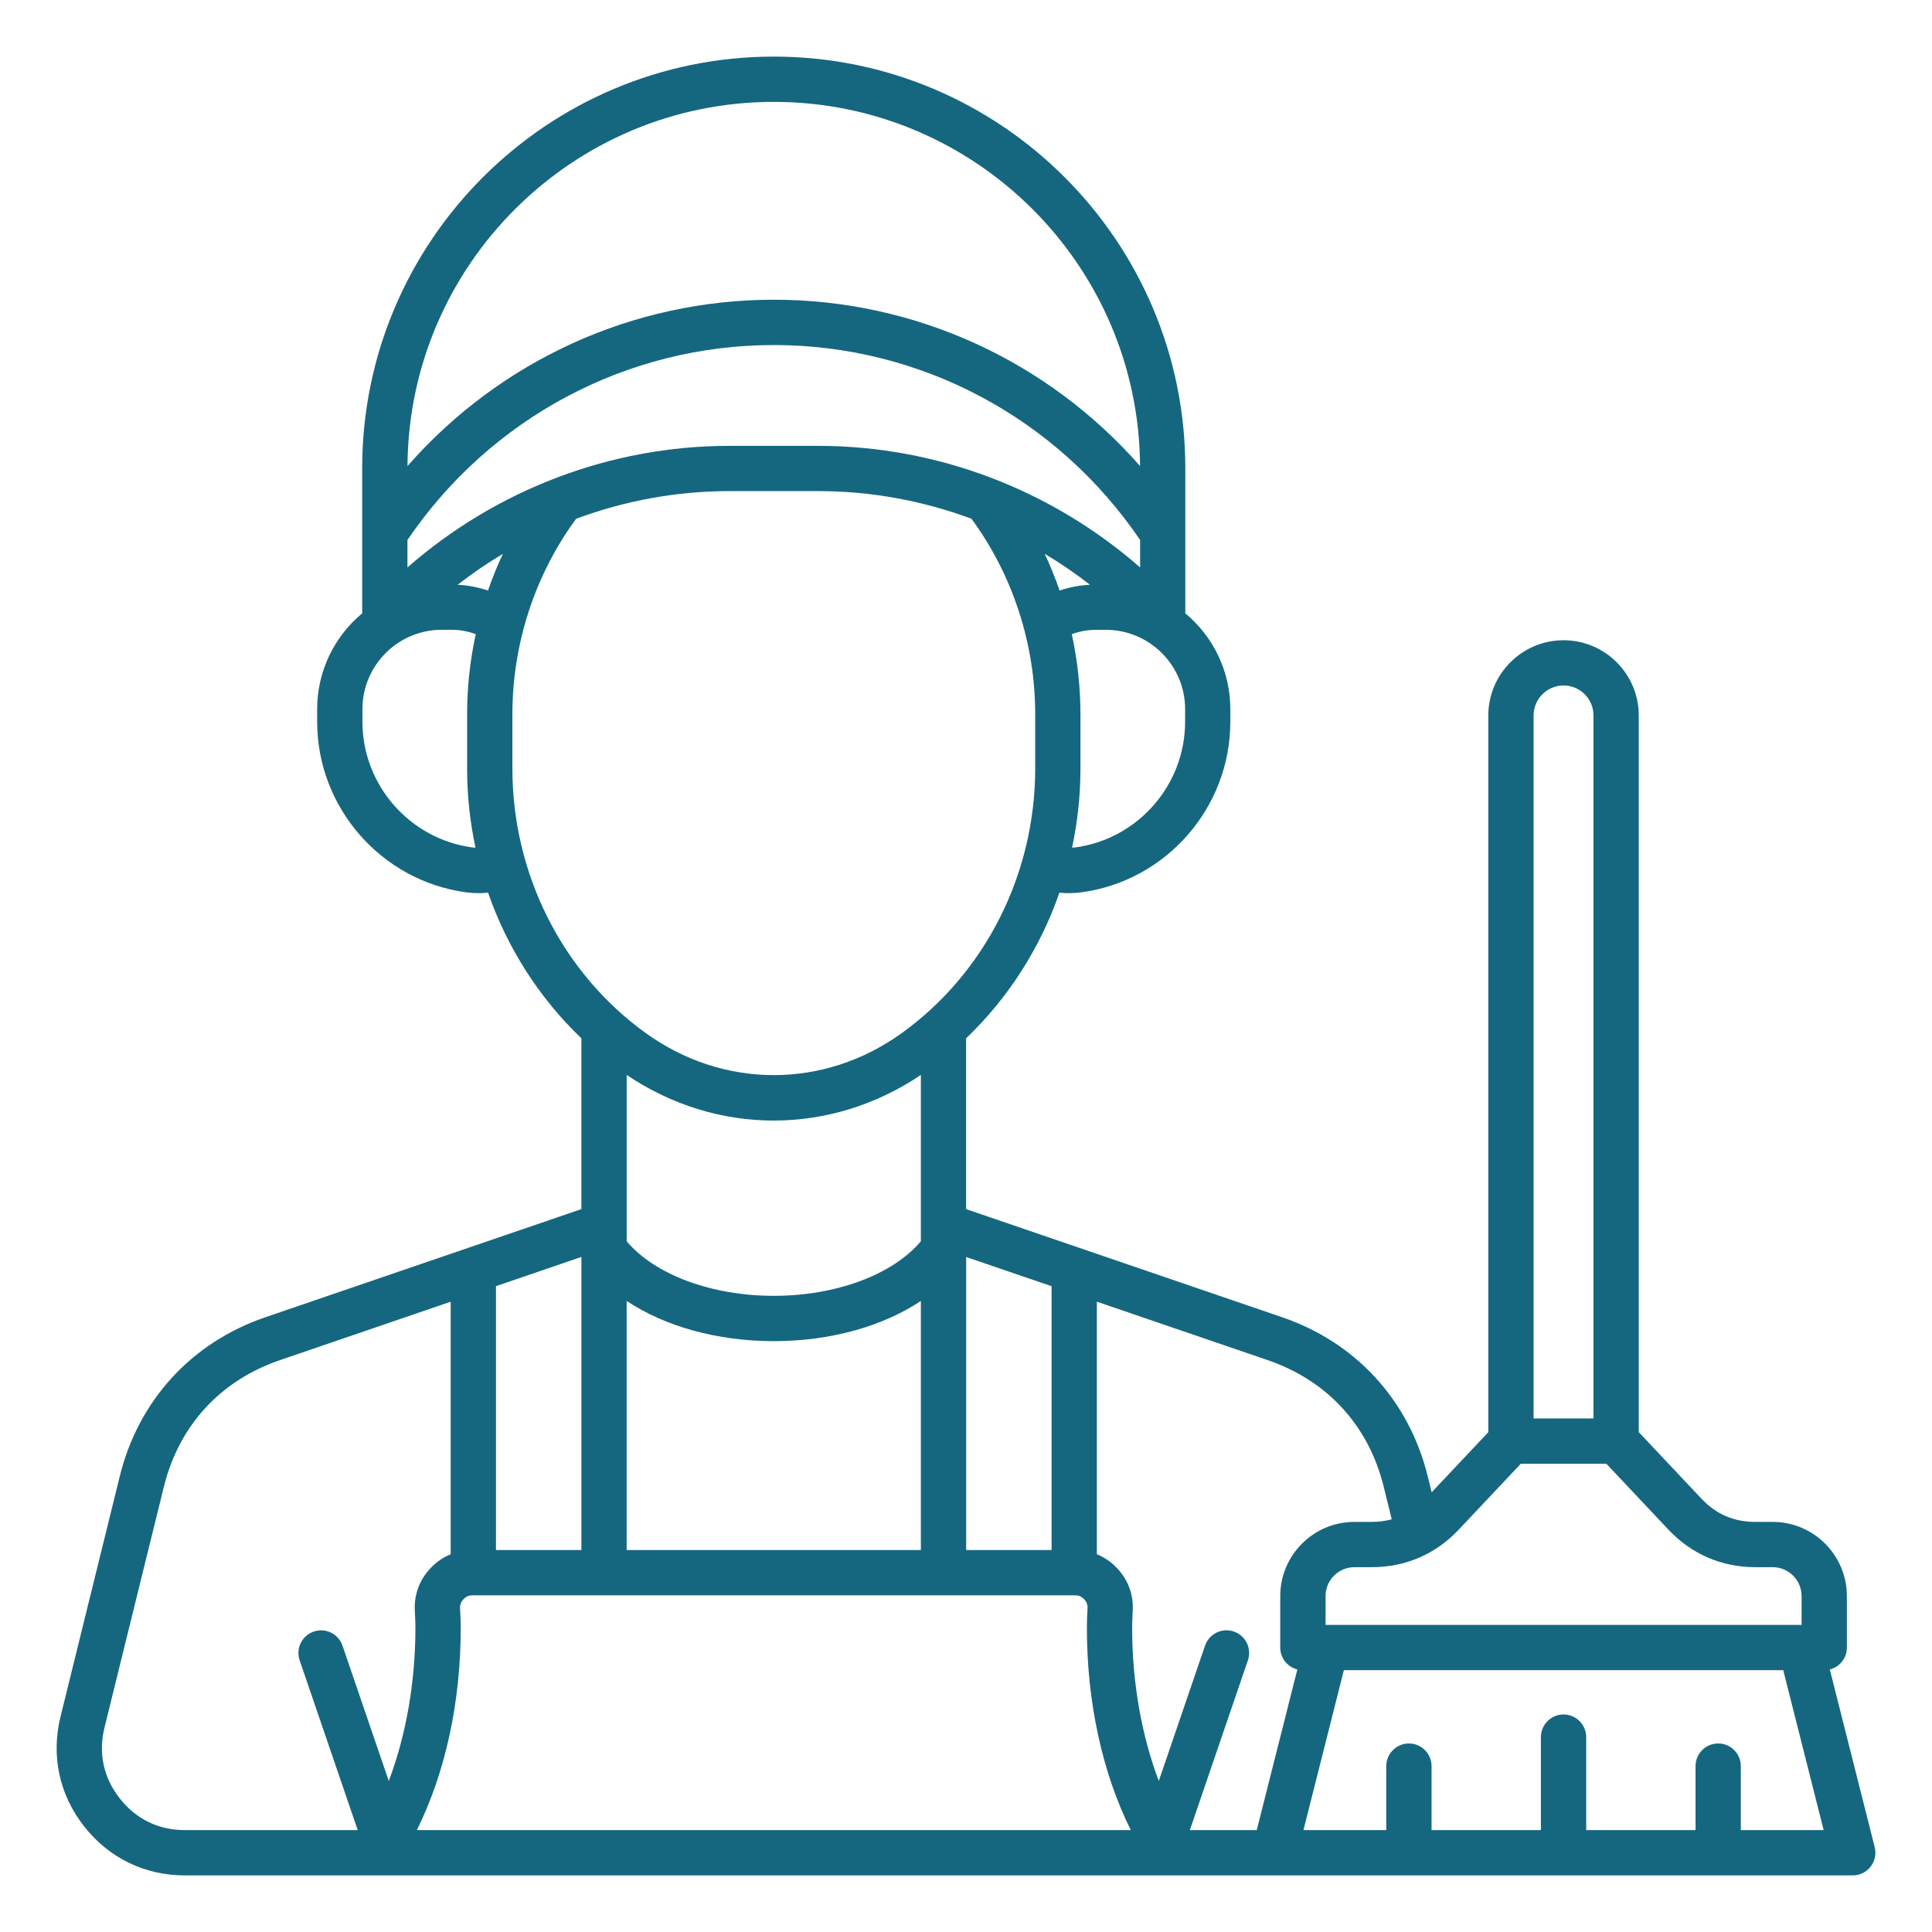 <?xml version="1.0" encoding="UTF-8"?>
<svg xmlns="http://www.w3.org/2000/svg" xmlns:xlink="http://www.w3.org/1999/xlink" xmlns:svgjs="http://svgjs.dev/svgjs" id="Layer_1" viewBox="0 0 512 512" width="300" height="300" version="1.1">
  <g width="100%" height="100%" transform="matrix(1,0,0,1,0,0)">
    <path d="m496.82 489.53-11.9-47.1c2.6-.66 4.52-3.01 4.52-5.81v-13.65c0-10.84-8.82-19.65-19.65-19.65h-4.59c-5.72 0-10.41-2.02-14.33-6.19l-16.58-17.6v-189.93c0-10.99-8.94-19.93-19.93-19.93s-19.94 8.94-19.94 19.93v189.94l-15.01 15.93-1.06-4.28c-4.95-20.06-19-35.41-38.55-42.1l-83.77-28.66v-45.27c11.19-10.69 19.64-23.96 24.73-38.6.82.09 1.65.14 2.48.14 1.11 0 2.23-.08 3.37-.23 22.49-3.05 39.44-22.47 39.44-45.17v-3.37c0-10.2-4.65-19.33-11.93-25.39v-38.46c.02-60.15-48.91-109.08-109.06-109.08s-109.08 48.93-109.08 109.08v38.46c-7.28 6.06-11.93 15.19-11.93 25.39v3.37c0 22.7 16.96 42.12 39.44 45.17 1.14.15 2.26.23 3.37.23.84 0 1.67-.05 2.48-.14 5.09 14.64 13.54 27.91 24.73 38.6v45.27l-83.77 28.66c-19.55 6.69-33.6 22.03-38.55 42.1l-15.71 63.74c-2.55 10.35-.34 20.67 6.24 29.06s16.06 13.01 26.72 13.01h288.72 153.28c1.85 0 3.6-.85 4.73-2.31 1.14-1.46 1.54-3.37 1.09-5.16zm-82.46-307.87c4.38 0 7.93 3.56 7.93 7.93v186.32h-15.87v-186.31c.01-4.38 3.57-7.94 7.94-7.94zm-27.77 223.7 16.43-17.44h22.69l16.43 17.44c6.14 6.51 14.11 9.96 23.06 9.96h4.59c4.22 0 7.65 3.43 7.65 7.65v7.65h-126.15v-7.65c0-4.22 3.43-7.65 7.65-7.65h4.59c8.95 0 16.92-3.44 23.06-9.96zm-19.88-11.3 2.11 8.58c-1.67.44-3.42.68-5.3.68h-4.59c-10.84 0-19.65 8.82-19.65 19.65v13.65c0 2.8 1.93 5.15 4.53 5.81l-10.76 42.57h-17.73l15.39-45.01c1.07-3.14-.6-6.55-3.74-7.62-3.13-1.07-6.54.6-7.62 3.74l-12.26 35.86c-4.56-12.05-7.06-26.11-7.06-40.58 0-1.26.05-2.62.15-4.39.26-4.32-1.17-8.26-4.14-11.41-1.56-1.66-3.37-2.89-5.36-3.7v-66.93l45.25 15.48c15.85 5.43 26.78 17.36 30.78 33.62zm-244.79 32.23c-.06-1 .21-1.74.9-2.47s1.41-1.04 2.41-1.04h159.67c1 0 1.72.31 2.41 1.04s.96 1.47.9 2.47c-.12 2.02-.17 3.59-.17 5.1 0 19.78 4.09 38.41 11.63 53.61h-189.2c7.54-15.2 11.63-33.84 11.63-53.61-.01-1.51-.06-3.09-.18-5.1zm83.14-129.33c13.51 0 27.02-4.04 38.98-12.09v44.08c-7.42 8.83-22.44 14.46-38.98 14.46s-31.56-5.63-38.98-14.46v-44.08c11.96 8.06 25.47 12.1 38.98 12.09zm-38.98 47.81c10.14 6.74 23.98 10.65 38.98 10.65s28.84-3.91 38.98-10.65v66h-77.97v-66zm112.6-3.91v69.92h-22.64v-77.66zm-149.36-184.36c-2.59-.87-5.29-1.39-8.05-1.53 3.84-2.98 7.85-5.72 12-8.19-1.49 3.16-2.81 6.41-3.95 9.72zm-21.34-6.12v-7.28c22.01-32.38 58.16-51.66 97.08-51.66s75.07 19.28 97.08 51.66v7.28c-23.55-20.62-53.91-32.22-85.28-32.22h-23.59c-31.38-.01-61.74 11.6-85.29 32.22zm180.88 4.59c-2.76.14-5.46.66-8.05 1.53-1.15-3.31-2.46-6.56-3.95-9.73 4.15 2.48 8.16 5.22 12 8.2zm25.21 36.32c0 16.73-12.49 31.03-29.06 33.28-.31.04-.6.05-.9.07 1.46-6.82 2.22-13.84 2.22-20.97v-14.42c0-7.15-.79-14.25-2.29-21.18 2.04-.76 4.21-1.16 6.41-1.16h2.6c11.59 0 21.02 9.43 21.02 21.02zm-109.01-164.29c53.34 0 96.76 43.24 97.07 96.51-24.46-27.87-59.59-44.08-97.07-44.08-37.47 0-72.61 16.21-97.07 44.08.31-53.27 43.73-96.51 97.07-96.51zm-79.95 197.57c-16.56-2.25-29.06-16.56-29.06-33.28v-3.37c0-11.59 9.43-21.02 21.02-21.02h2.6c2.21 0 4.37.4 6.41 1.16-1.5 6.93-2.29 14.03-2.29 21.18v14.42c0 7.12.76 14.15 2.22 20.97-.3-.01-.6-.01-.9-.06zm10.68-20.9v-14.42c0-18.66 6-36.96 16.89-51.77 12.9-4.79 26.64-7.33 40.59-7.33h23.59c13.96 0 27.69 2.54 40.59 7.33 10.89 14.81 16.89 33.11 16.89 51.77v14.42c0 27.93-13.2 54.12-35.31 70.08-20.63 14.89-47.3 14.89-67.94 0-22.1-15.95-35.3-42.15-35.3-70.08zm18.29 207.1h-22.64v-69.92l22.64-7.75zm-122.35 65.82c-4.31-5.5-5.71-12-4.03-18.78l15.71-63.74c4.01-16.26 14.94-28.2 30.78-33.62l45.25-15.48v66.93c-1.99.81-3.8 2.04-5.36 3.7-2.96 3.15-4.4 7.09-4.14 11.41.11 1.77.15 3.12.15 4.39 0 14.47-2.5 28.53-7.06 40.58l-12.26-35.86c-1.07-3.13-4.48-4.81-7.62-3.74s-4.81 4.48-3.74 7.62l15.39 45h-45.8c-6.99 0-12.96-2.91-17.27-8.41zm429.61 8.41v-16.96c0-3.31-2.69-6-6-6s-6 2.69-6 6v16.96h-28.98v-24.65c0-3.31-2.69-6-6-6s-6 2.69-6 6v24.65h-28.98v-16.96c0-3.31-2.69-6-6-6s-6 2.69-6 6v16.96h-21.95l10.71-42.38h116.44l10.71 42.38z" fill="#15677f" fill-opacity="1" data-original-color="#000000ff" stroke="none" stroke-opacity="1"></path>
  </g>
</svg>

